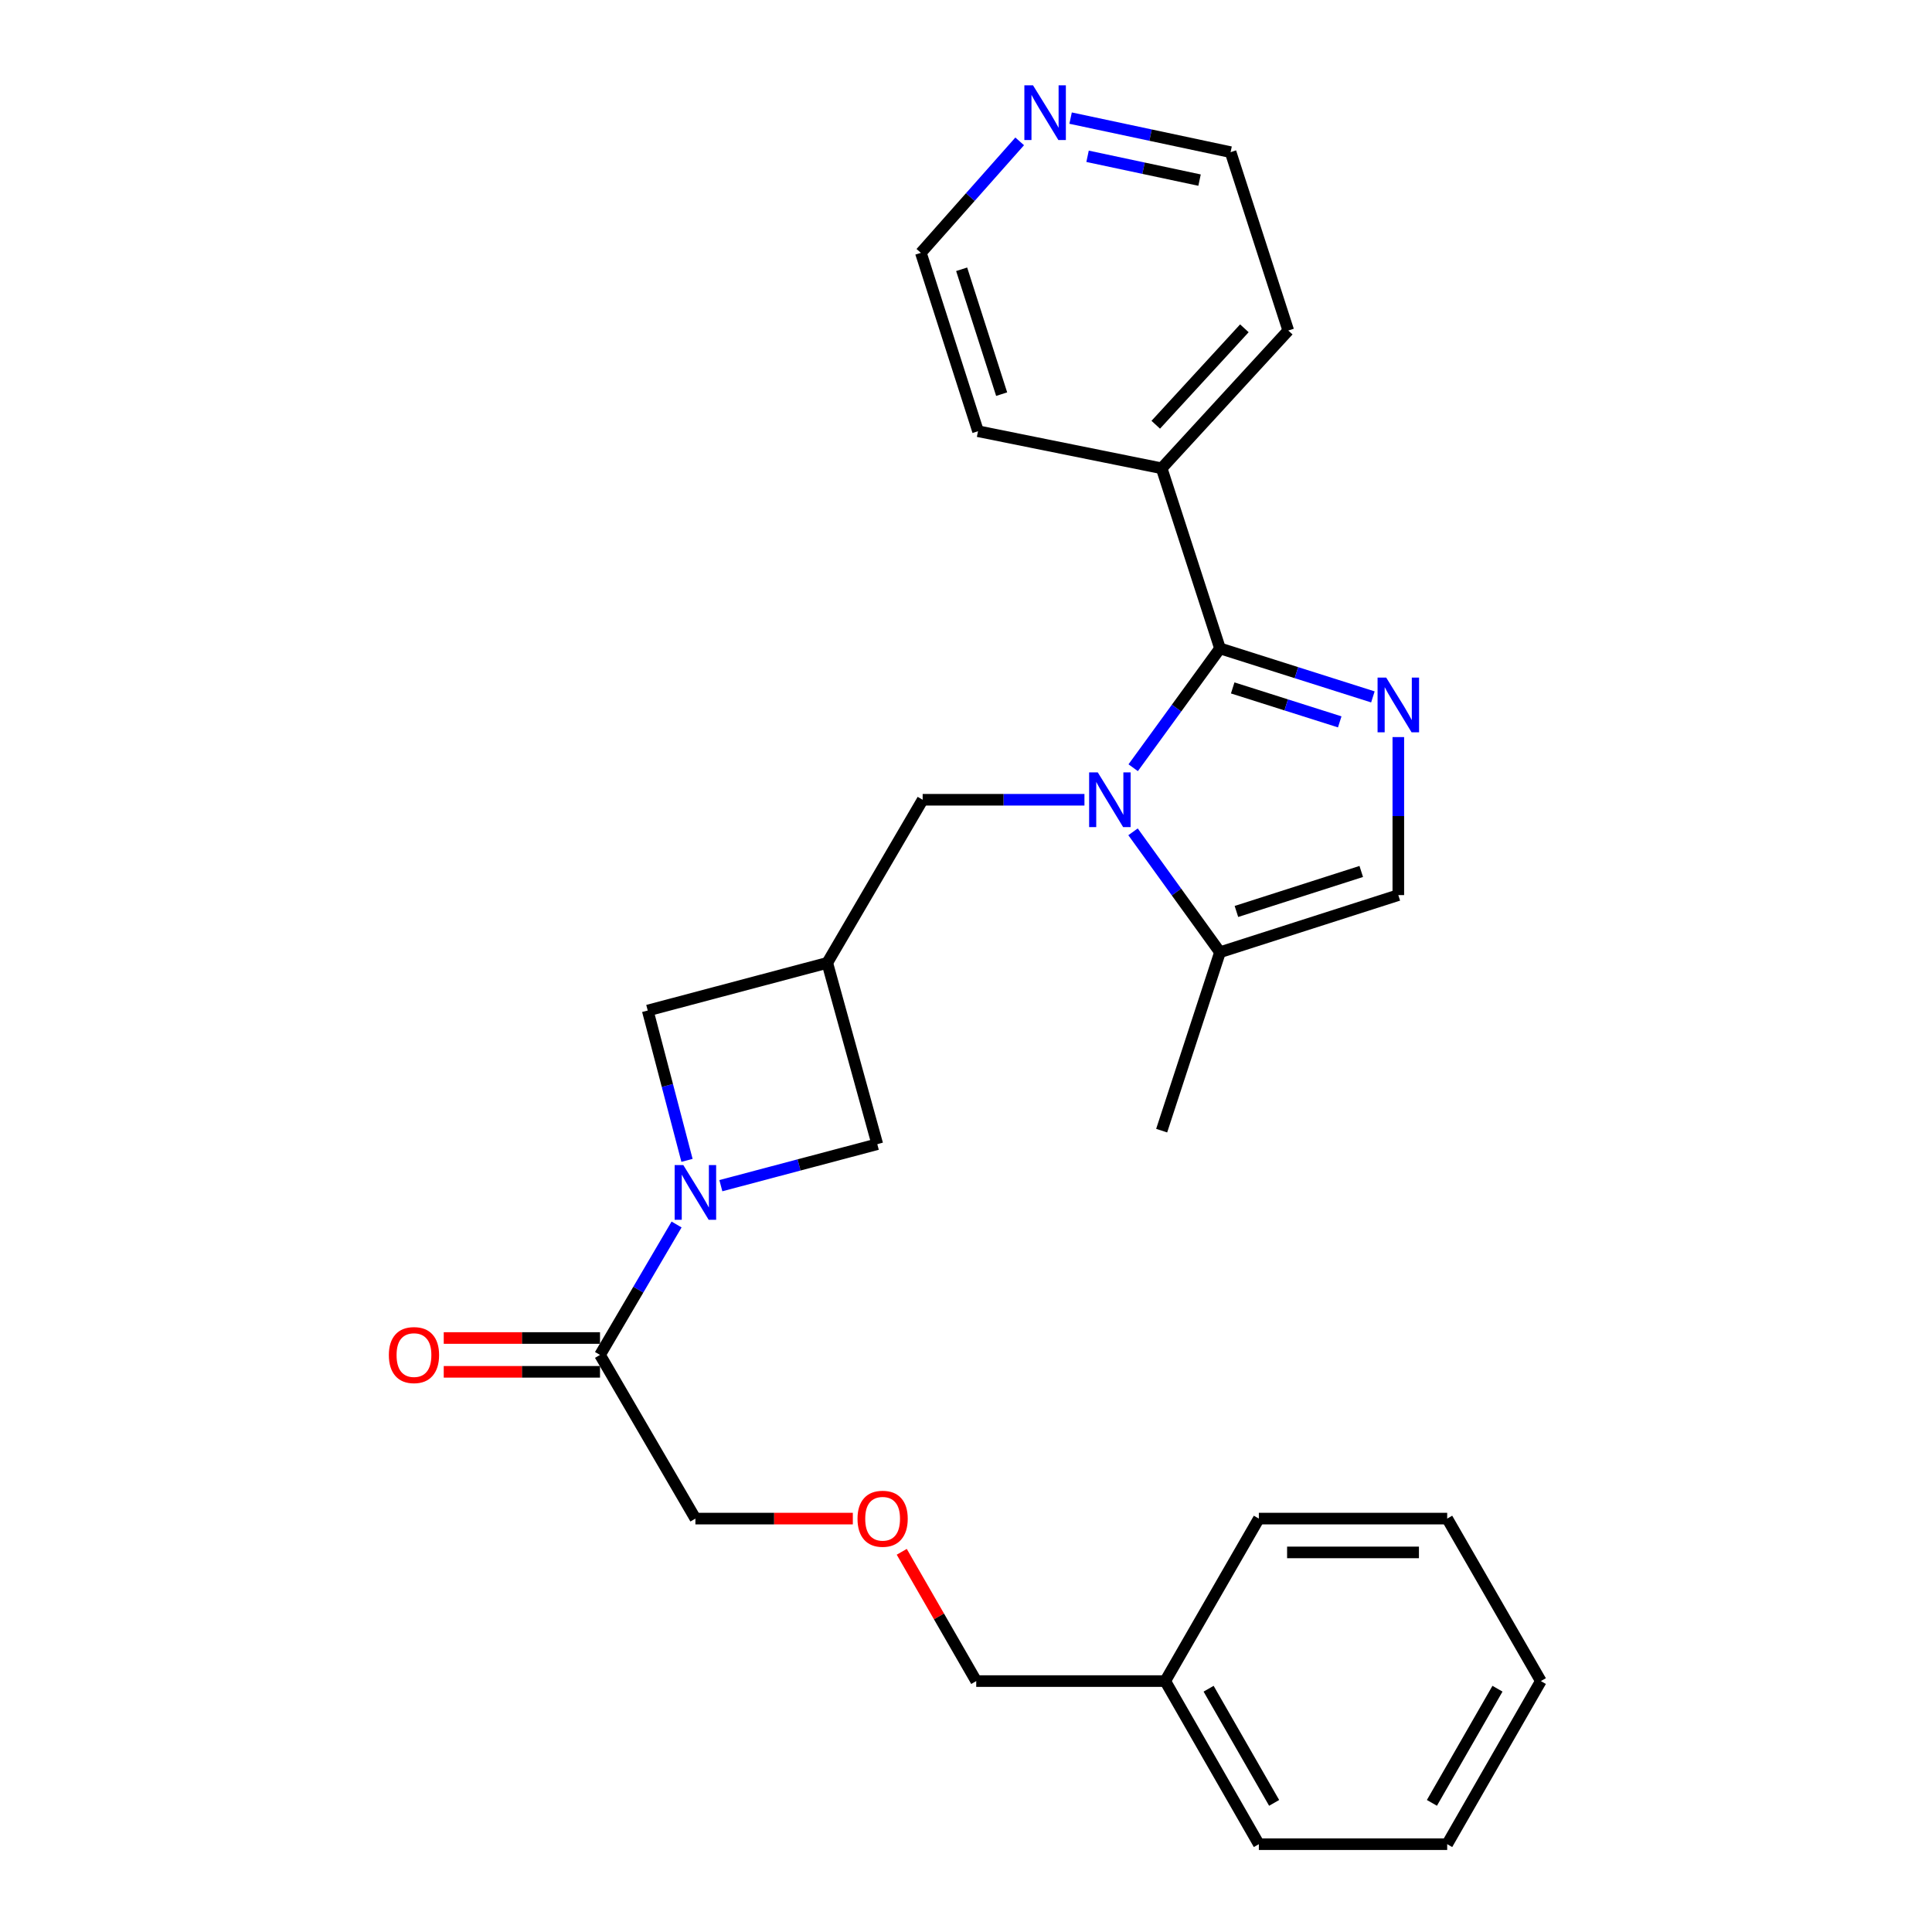 <?xml version='1.0' encoding='iso-8859-1'?>
<svg version='1.1' baseProfile='full'
              xmlns='http://www.w3.org/2000/svg'
                      xmlns:rdkit='http://www.rdkit.org/xml'
                      xmlns:xlink='http://www.w3.org/1999/xlink'
                  xml:space='preserve'
width='1000px' height='1000px' viewBox='0 0 1000 1000'>
<!-- END OF HEADER -->
<rect style='opacity:1.0;fill:#FFFFFF;stroke:none' width='1000' height='1000' x='0' y='0'> </rect>
<path class='bond-0' d='M 586.536,397.374 L 609,366.495' style='fill:none;fill-rule:evenodd;stroke:#0000FF;stroke-width:6px;stroke-linecap:butt;stroke-linejoin:miter;stroke-opacity:1' />
<path class='bond-0' d='M 609,366.495 L 631.464,335.617' style='fill:none;fill-rule:evenodd;stroke:#000000;stroke-width:6px;stroke-linecap:butt;stroke-linejoin:miter;stroke-opacity:1' />
<path class='bond-3' d='M 586.455,430.549 L 608.959,461.714' style='fill:none;fill-rule:evenodd;stroke:#0000FF;stroke-width:6px;stroke-linecap:butt;stroke-linejoin:miter;stroke-opacity:1' />
<path class='bond-3' d='M 608.959,461.714 L 631.464,492.878' style='fill:none;fill-rule:evenodd;stroke:#000000;stroke-width:6px;stroke-linecap:butt;stroke-linejoin:miter;stroke-opacity:1' />
<path class='bond-7' d='M 561.31,413.956 L 519.439,413.956' style='fill:none;fill-rule:evenodd;stroke:#0000FF;stroke-width:6px;stroke-linecap:butt;stroke-linejoin:miter;stroke-opacity:1' />
<path class='bond-7' d='M 519.439,413.956 L 477.568,413.956' style='fill:none;fill-rule:evenodd;stroke:#000000;stroke-width:6px;stroke-linecap:butt;stroke-linejoin:miter;stroke-opacity:1' />
<path class='bond-1' d='M 631.464,335.617 L 671.035,348.167' style='fill:none;fill-rule:evenodd;stroke:#000000;stroke-width:6px;stroke-linecap:butt;stroke-linejoin:miter;stroke-opacity:1' />
<path class='bond-1' d='M 671.035,348.167 L 710.607,360.717' style='fill:none;fill-rule:evenodd;stroke:#0000FF;stroke-width:6px;stroke-linecap:butt;stroke-linejoin:miter;stroke-opacity:1' />
<path class='bond-1' d='M 638.043,356.069 L 665.743,364.854' style='fill:none;fill-rule:evenodd;stroke:#000000;stroke-width:6px;stroke-linecap:butt;stroke-linejoin:miter;stroke-opacity:1' />
<path class='bond-1' d='M 665.743,364.854 L 693.444,373.639' style='fill:none;fill-rule:evenodd;stroke:#0000FF;stroke-width:6px;stroke-linecap:butt;stroke-linejoin:miter;stroke-opacity:1' />
<path class='bond-10' d='M 631.464,335.617 L 601.276,242.389' style='fill:none;fill-rule:evenodd;stroke:#000000;stroke-width:6px;stroke-linecap:butt;stroke-linejoin:miter;stroke-opacity:1' />
<path class='bond-27' d='M 723.768,381.511 L 723.768,422.407' style='fill:none;fill-rule:evenodd;stroke:#0000FF;stroke-width:6px;stroke-linecap:butt;stroke-linejoin:miter;stroke-opacity:1' />
<path class='bond-27' d='M 723.768,422.407 L 723.768,463.303' style='fill:none;fill-rule:evenodd;stroke:#000000;stroke-width:6px;stroke-linecap:butt;stroke-linejoin:miter;stroke-opacity:1' />
<path class='bond-2' d='M 373.114,613.703 L 413.602,602.963' style='fill:none;fill-rule:evenodd;stroke:#0000FF;stroke-width:6px;stroke-linecap:butt;stroke-linejoin:miter;stroke-opacity:1' />
<path class='bond-2' d='M 413.602,602.963 L 454.091,592.223' style='fill:none;fill-rule:evenodd;stroke:#000000;stroke-width:6px;stroke-linecap:butt;stroke-linejoin:miter;stroke-opacity:1' />
<path class='bond-6' d='M 350.194,633.797 L 330.378,667.55' style='fill:none;fill-rule:evenodd;stroke:#0000FF;stroke-width:6px;stroke-linecap:butt;stroke-linejoin:miter;stroke-opacity:1' />
<path class='bond-6' d='M 330.378,667.55 L 310.562,701.304' style='fill:none;fill-rule:evenodd;stroke:#000000;stroke-width:6px;stroke-linecap:butt;stroke-linejoin:miter;stroke-opacity:1' />
<path class='bond-28' d='M 355.59,600.605 L 345.428,561.826' style='fill:none;fill-rule:evenodd;stroke:#0000FF;stroke-width:6px;stroke-linecap:butt;stroke-linejoin:miter;stroke-opacity:1' />
<path class='bond-28' d='M 345.428,561.826 L 335.265,523.046' style='fill:none;fill-rule:evenodd;stroke:#000000;stroke-width:6px;stroke-linecap:butt;stroke-linejoin:miter;stroke-opacity:1' />
<path class='bond-5' d='M 631.464,492.878 L 723.768,463.303' style='fill:none;fill-rule:evenodd;stroke:#000000;stroke-width:6px;stroke-linecap:butt;stroke-linejoin:miter;stroke-opacity:1' />
<path class='bond-5' d='M 639.968,471.771 L 704.581,451.068' style='fill:none;fill-rule:evenodd;stroke:#000000;stroke-width:6px;stroke-linecap:butt;stroke-linejoin:miter;stroke-opacity:1' />
<path class='bond-15' d='M 631.464,492.878 L 601.276,585.221' style='fill:none;fill-rule:evenodd;stroke:#000000;stroke-width:6px;stroke-linecap:butt;stroke-linejoin:miter;stroke-opacity:1' />
<path class='bond-4' d='M 428.192,498.373 L 477.568,413.956' style='fill:none;fill-rule:evenodd;stroke:#000000;stroke-width:6px;stroke-linecap:butt;stroke-linejoin:miter;stroke-opacity:1' />
<path class='bond-8' d='M 428.192,498.373 L 335.265,523.046' style='fill:none;fill-rule:evenodd;stroke:#000000;stroke-width:6px;stroke-linecap:butt;stroke-linejoin:miter;stroke-opacity:1' />
<path class='bond-9' d='M 428.192,498.373 L 454.091,592.223' style='fill:none;fill-rule:evenodd;stroke:#000000;stroke-width:6px;stroke-linecap:butt;stroke-linejoin:miter;stroke-opacity:1' />
<path class='bond-11' d='M 310.562,692.551 L 270.12,692.551' style='fill:none;fill-rule:evenodd;stroke:#000000;stroke-width:6px;stroke-linecap:butt;stroke-linejoin:miter;stroke-opacity:1' />
<path class='bond-11' d='M 270.12,692.551 L 229.678,692.551' style='fill:none;fill-rule:evenodd;stroke:#FF0000;stroke-width:6px;stroke-linecap:butt;stroke-linejoin:miter;stroke-opacity:1' />
<path class='bond-11' d='M 310.562,710.057 L 270.12,710.057' style='fill:none;fill-rule:evenodd;stroke:#000000;stroke-width:6px;stroke-linecap:butt;stroke-linejoin:miter;stroke-opacity:1' />
<path class='bond-11' d='M 270.12,710.057 L 229.678,710.057' style='fill:none;fill-rule:evenodd;stroke:#FF0000;stroke-width:6px;stroke-linecap:butt;stroke-linejoin:miter;stroke-opacity:1' />
<path class='bond-14' d='M 310.562,701.304 L 359.938,786.023' style='fill:none;fill-rule:evenodd;stroke:#000000;stroke-width:6px;stroke-linecap:butt;stroke-linejoin:miter;stroke-opacity:1' />
<path class='bond-20' d='M 601.276,242.389 L 506.219,223.2' style='fill:none;fill-rule:evenodd;stroke:#000000;stroke-width:6px;stroke-linecap:butt;stroke-linejoin:miter;stroke-opacity:1' />
<path class='bond-21' d='M 601.276,242.389 L 666.806,171.082' style='fill:none;fill-rule:evenodd;stroke:#000000;stroke-width:6px;stroke-linecap:butt;stroke-linejoin:miter;stroke-opacity:1' />
<path class='bond-21' d='M 598.216,219.847 L 644.087,169.932' style='fill:none;fill-rule:evenodd;stroke:#000000;stroke-width:6px;stroke-linecap:butt;stroke-linejoin:miter;stroke-opacity:1' />
<path class='bond-12' d='M 554.142,61.132 L 595.546,69.94' style='fill:none;fill-rule:evenodd;stroke:#0000FF;stroke-width:6px;stroke-linecap:butt;stroke-linejoin:miter;stroke-opacity:1' />
<path class='bond-12' d='M 595.546,69.94 L 636.949,78.748' style='fill:none;fill-rule:evenodd;stroke:#000000;stroke-width:6px;stroke-linecap:butt;stroke-linejoin:miter;stroke-opacity:1' />
<path class='bond-12' d='M 562.921,80.897 L 591.903,87.062' style='fill:none;fill-rule:evenodd;stroke:#0000FF;stroke-width:6px;stroke-linecap:butt;stroke-linejoin:miter;stroke-opacity:1' />
<path class='bond-12' d='M 591.903,87.062 L 620.885,93.228' style='fill:none;fill-rule:evenodd;stroke:#000000;stroke-width:6px;stroke-linecap:butt;stroke-linejoin:miter;stroke-opacity:1' />
<path class='bond-29' d='M 527.785,73.174 L 502.215,102.021' style='fill:none;fill-rule:evenodd;stroke:#0000FF;stroke-width:6px;stroke-linecap:butt;stroke-linejoin:miter;stroke-opacity:1' />
<path class='bond-29' d='M 502.215,102.021 L 476.644,130.867' style='fill:none;fill-rule:evenodd;stroke:#000000;stroke-width:6px;stroke-linecap:butt;stroke-linejoin:miter;stroke-opacity:1' />
<path class='bond-13' d='M 441.42,786.023 L 400.679,786.023' style='fill:none;fill-rule:evenodd;stroke:#FF0000;stroke-width:6px;stroke-linecap:butt;stroke-linejoin:miter;stroke-opacity:1' />
<path class='bond-13' d='M 400.679,786.023 L 359.938,786.023' style='fill:none;fill-rule:evenodd;stroke:#000000;stroke-width:6px;stroke-linecap:butt;stroke-linejoin:miter;stroke-opacity:1' />
<path class='bond-19' d='M 466.744,803.209 L 486.02,836.669' style='fill:none;fill-rule:evenodd;stroke:#FF0000;stroke-width:6px;stroke-linecap:butt;stroke-linejoin:miter;stroke-opacity:1' />
<path class='bond-19' d='M 486.02,836.669 L 505.295,870.128' style='fill:none;fill-rule:evenodd;stroke:#000000;stroke-width:6px;stroke-linecap:butt;stroke-linejoin:miter;stroke-opacity:1' />
<path class='bond-16' d='M 603.124,870.128 L 505.295,870.128' style='fill:none;fill-rule:evenodd;stroke:#000000;stroke-width:6px;stroke-linecap:butt;stroke-linejoin:miter;stroke-opacity:1' />
<path class='bond-22' d='M 603.124,870.128 L 651.576,954.545' style='fill:none;fill-rule:evenodd;stroke:#000000;stroke-width:6px;stroke-linecap:butt;stroke-linejoin:miter;stroke-opacity:1' />
<path class='bond-22' d='M 625.574,874.077 L 659.491,933.169' style='fill:none;fill-rule:evenodd;stroke:#000000;stroke-width:6px;stroke-linecap:butt;stroke-linejoin:miter;stroke-opacity:1' />
<path class='bond-23' d='M 603.124,870.128 L 651.576,786.023' style='fill:none;fill-rule:evenodd;stroke:#000000;stroke-width:6px;stroke-linecap:butt;stroke-linejoin:miter;stroke-opacity:1' />
<path class='bond-17' d='M 476.644,130.867 L 506.219,223.2' style='fill:none;fill-rule:evenodd;stroke:#000000;stroke-width:6px;stroke-linecap:butt;stroke-linejoin:miter;stroke-opacity:1' />
<path class='bond-17' d='M 497.752,139.377 L 518.454,204.01' style='fill:none;fill-rule:evenodd;stroke:#000000;stroke-width:6px;stroke-linecap:butt;stroke-linejoin:miter;stroke-opacity:1' />
<path class='bond-18' d='M 636.949,78.748 L 666.806,171.082' style='fill:none;fill-rule:evenodd;stroke:#000000;stroke-width:6px;stroke-linecap:butt;stroke-linejoin:miter;stroke-opacity:1' />
<path class='bond-24' d='M 651.576,954.545 L 749.064,954.545' style='fill:none;fill-rule:evenodd;stroke:#000000;stroke-width:6px;stroke-linecap:butt;stroke-linejoin:miter;stroke-opacity:1' />
<path class='bond-25' d='M 651.576,786.023 L 749.064,786.023' style='fill:none;fill-rule:evenodd;stroke:#000000;stroke-width:6px;stroke-linecap:butt;stroke-linejoin:miter;stroke-opacity:1' />
<path class='bond-25' d='M 666.199,803.528 L 734.441,803.528' style='fill:none;fill-rule:evenodd;stroke:#000000;stroke-width:6px;stroke-linecap:butt;stroke-linejoin:miter;stroke-opacity:1' />
<path class='bond-30' d='M 749.064,954.545 L 797.545,870.128' style='fill:none;fill-rule:evenodd;stroke:#000000;stroke-width:6px;stroke-linecap:butt;stroke-linejoin:miter;stroke-opacity:1' />
<path class='bond-30' d='M 741.156,933.165 L 775.093,874.073' style='fill:none;fill-rule:evenodd;stroke:#000000;stroke-width:6px;stroke-linecap:butt;stroke-linejoin:miter;stroke-opacity:1' />
<path class='bond-26' d='M 749.064,786.023 L 797.545,870.128' style='fill:none;fill-rule:evenodd;stroke:#000000;stroke-width:6px;stroke-linecap:butt;stroke-linejoin:miter;stroke-opacity:1' />
<path  class='atom-0' d='M 568.212 399.796
L 577.492 414.796
Q 578.412 416.276, 579.892 418.956
Q 581.372 421.636, 581.452 421.796
L 581.452 399.796
L 585.212 399.796
L 585.212 428.116
L 581.332 428.116
L 571.372 411.716
Q 570.212 409.796, 568.972 407.596
Q 567.772 405.396, 567.412 404.716
L 567.412 428.116
L 563.732 428.116
L 563.732 399.796
L 568.212 399.796
' fill='#0000FF'/>
<path  class='atom-2' d='M 717.508 350.731
L 726.788 365.731
Q 727.708 367.211, 729.188 369.891
Q 730.668 372.571, 730.748 372.731
L 730.748 350.731
L 734.508 350.731
L 734.508 379.051
L 730.628 379.051
L 720.668 362.651
Q 719.508 360.731, 718.268 358.531
Q 717.068 356.331, 716.708 355.651
L 716.708 379.051
L 713.028 379.051
L 713.028 350.731
L 717.508 350.731
' fill='#0000FF'/>
<path  class='atom-3' d='M 353.678 603.038
L 362.958 618.038
Q 363.878 619.518, 365.358 622.198
Q 366.838 624.878, 366.918 625.038
L 366.918 603.038
L 370.678 603.038
L 370.678 631.358
L 366.798 631.358
L 356.838 614.958
Q 355.678 613.038, 354.438 610.838
Q 353.238 608.638, 352.878 607.958
L 352.878 631.358
L 349.198 631.358
L 349.198 603.038
L 353.678 603.038
' fill='#0000FF'/>
<path  class='atom-12' d='M 201.271 701.384
Q 201.271 694.584, 204.631 690.784
Q 207.991 686.984, 214.271 686.984
Q 220.551 686.984, 223.911 690.784
Q 227.271 694.584, 227.271 701.384
Q 227.271 708.264, 223.871 712.184
Q 220.471 716.064, 214.271 716.064
Q 208.031 716.064, 204.631 712.184
Q 201.271 708.304, 201.271 701.384
M 214.271 712.864
Q 218.591 712.864, 220.911 709.984
Q 223.271 707.064, 223.271 701.384
Q 223.271 695.824, 220.911 693.024
Q 218.591 690.184, 214.271 690.184
Q 209.951 690.184, 207.591 692.984
Q 205.271 695.784, 205.271 701.384
Q 205.271 707.104, 207.591 709.984
Q 209.951 712.864, 214.271 712.864
' fill='#FF0000'/>
<path  class='atom-13' d='M 534.689 44.165
L 543.969 59.165
Q 544.889 60.645, 546.369 63.325
Q 547.849 66.005, 547.929 66.165
L 547.929 44.165
L 551.689 44.165
L 551.689 72.485
L 547.809 72.485
L 537.849 56.085
Q 536.689 54.165, 535.449 51.965
Q 534.249 49.765, 533.889 49.085
L 533.889 72.485
L 530.209 72.485
L 530.209 44.165
L 534.689 44.165
' fill='#0000FF'/>
<path  class='atom-14' d='M 443.843 786.103
Q 443.843 779.303, 447.203 775.503
Q 450.563 771.703, 456.843 771.703
Q 463.123 771.703, 466.483 775.503
Q 469.843 779.303, 469.843 786.103
Q 469.843 792.983, 466.443 796.903
Q 463.043 800.783, 456.843 800.783
Q 450.603 800.783, 447.203 796.903
Q 443.843 793.023, 443.843 786.103
M 456.843 797.583
Q 461.163 797.583, 463.483 794.703
Q 465.843 791.783, 465.843 786.103
Q 465.843 780.543, 463.483 777.743
Q 461.163 774.903, 456.843 774.903
Q 452.523 774.903, 450.163 777.703
Q 447.843 780.503, 447.843 786.103
Q 447.843 791.823, 450.163 794.703
Q 452.523 797.583, 456.843 797.583
' fill='#FF0000'/>
</svg>
